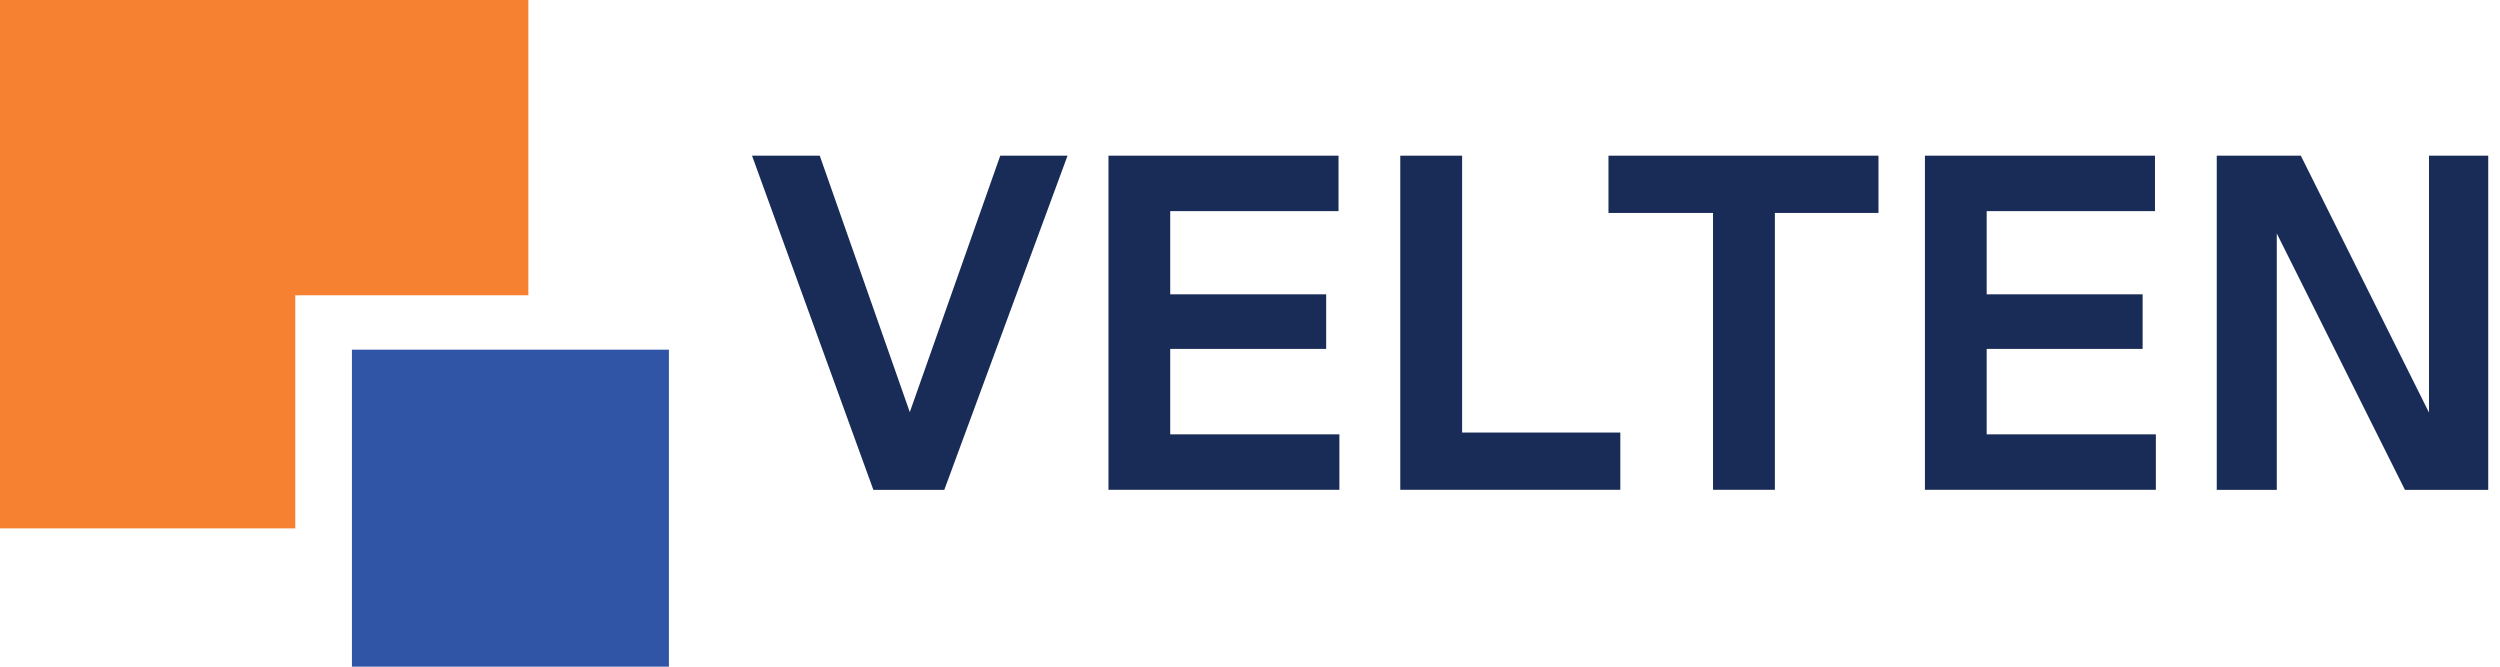 <svg width="180" height="48" viewBox="0 0 180 48" fill="none" xmlns="http://www.w3.org/2000/svg">
<g clip-path="url(#clip0_4035_485)">
<path d="M38.042 21.26V0H-0V38.043H21.259V21.26H38.042Z" fill="#F58131"/>
<path d="M48.162 25.177V48H25.339V25.177H48.162Z" fill="#3155A6"/>
<path d="M76.863 11.209L67.989 35.271H62.883L54.146 11.209H59.022L65.505 29.673L72.018 11.209H76.863Z" fill="#192C57"/>
<path d="M96.436 31.273V35.265H79.81V11.209H96.374V15.201H84.256V21.191H95.484V25.121H84.256V31.273H96.436Z" fill="#192C57"/>
<path d="M116.663 31.143V35.265H100.82V11.209H105.273V31.143H116.663Z" fill="#192C57"/>
<path d="M135.257 15.332H127.791V35.265H123.338V15.332H115.81V11.209H135.251V15.332H135.257Z" fill="#192C57"/>
<path d="M155.222 31.273V35.265H138.595V11.209H155.159V15.201H143.041V21.191H154.269V25.121H143.041V31.273H155.222Z" fill="#192C57"/>
<path d="M179.209 11.209V35.271H173.157L163.928 16.807V35.271H159.606V11.209H165.659L174.888 29.704V11.209H179.209Z" fill="#192C57"/>
</g>
<defs>
<clipPath id="clip0_4035_485">
<rect width="179.153" height="48" fill="white"/>
</clipPath>
</defs>
</svg>
